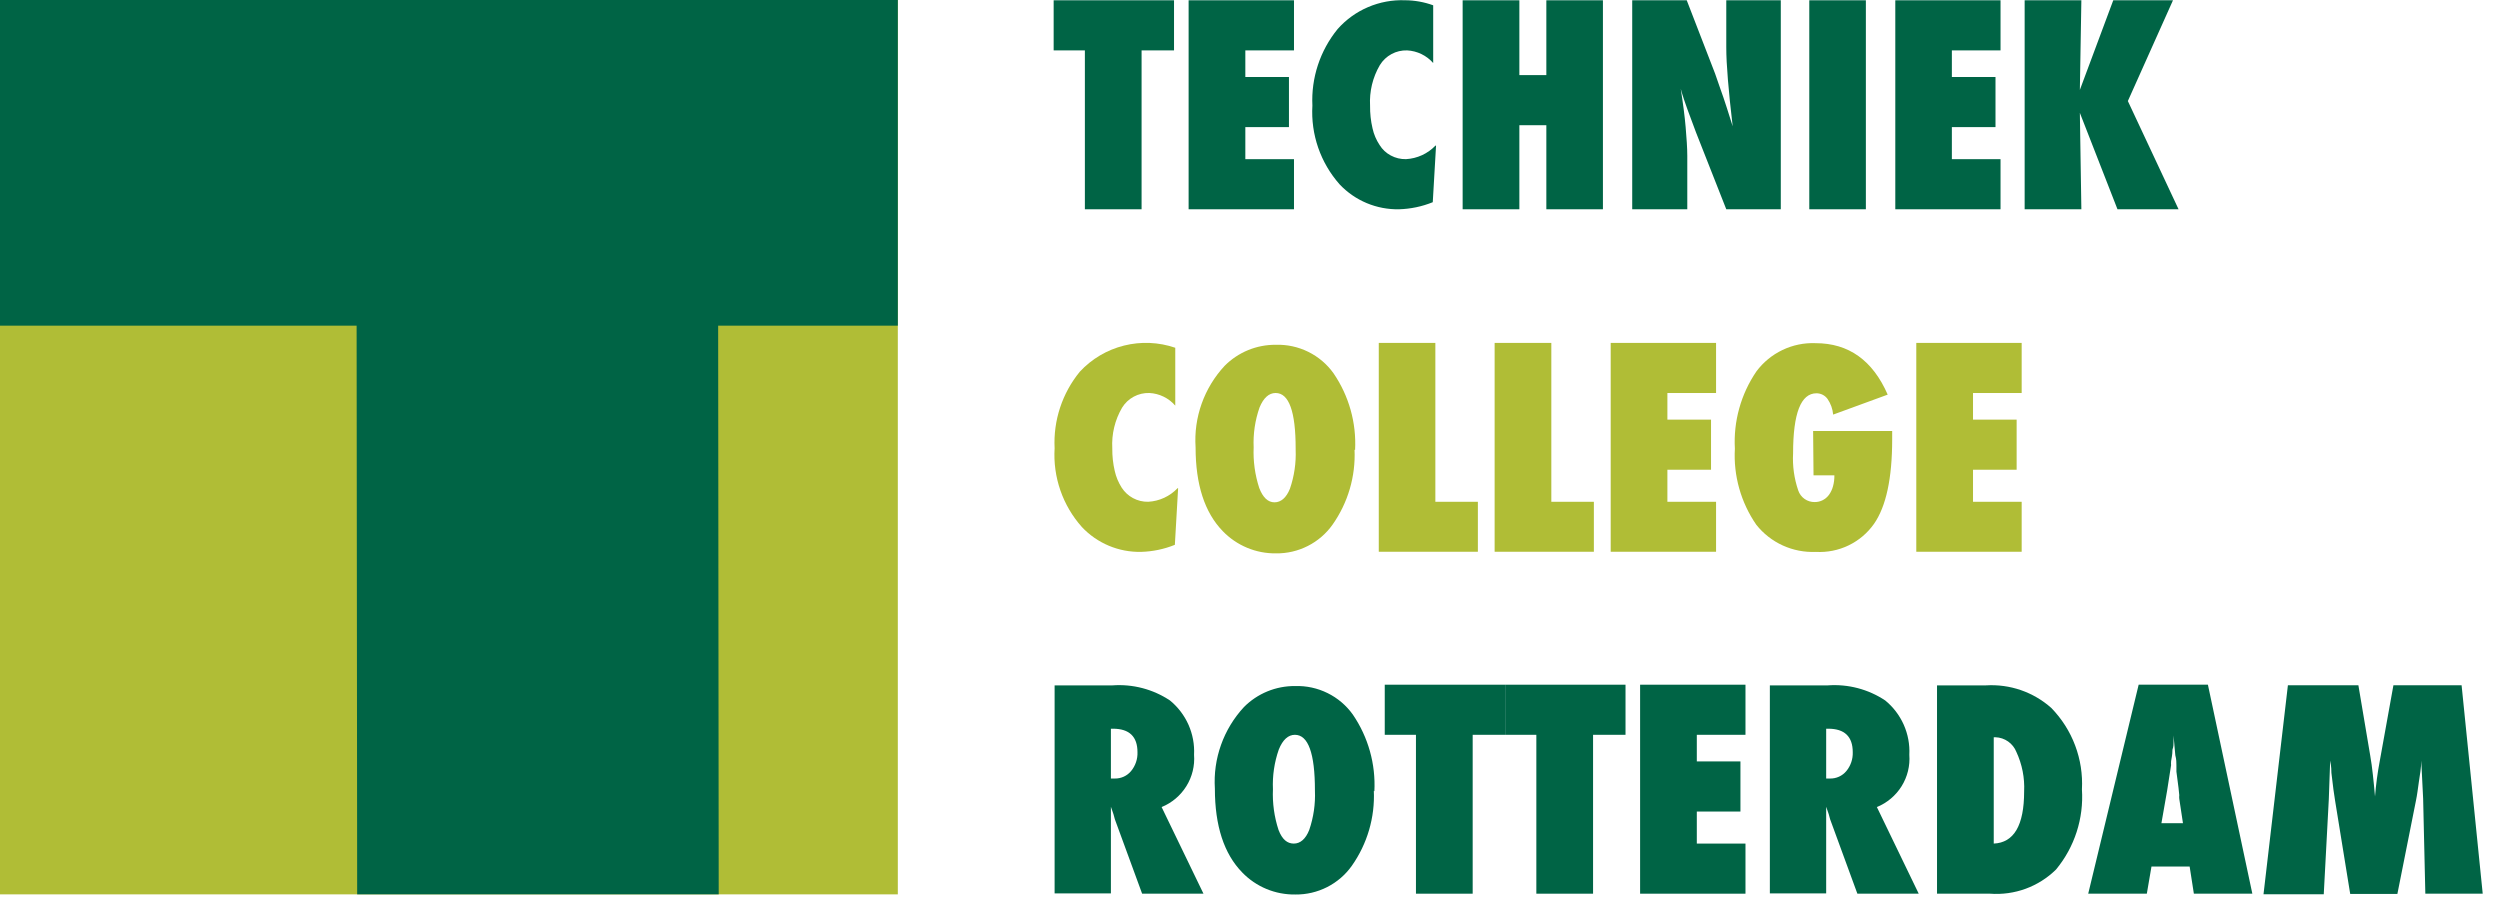 <svg width="141" height="51" viewBox="0 0 141 51" fill="none" xmlns="http://www.w3.org/2000/svg">
<path d="M64.385 11.803H61.187V2.842H59.426V0.016H66.215V2.842H64.385V11.803Z" fill="#006445"/>
<path d="M67.038 11.803V0.016H72.981V2.842H70.237V4.343H72.697V7.169H70.237V8.977H72.981V11.803H67.038Z" fill="#006445"/>
<path d="M80.993 8.211L80.808 11.404C80.202 11.65 79.556 11.785 78.902 11.803C78.277 11.815 77.657 11.696 77.081 11.455C76.504 11.213 75.986 10.854 75.557 10.401C74.476 9.181 73.923 7.584 74.019 5.959C73.944 4.394 74.45 2.855 75.442 1.639C75.915 1.104 76.503 0.68 77.161 0.4C77.819 0.119 78.532 -0.013 79.248 0.015C79.788 0.018 80.324 0.114 80.832 0.299V3.554C80.647 3.343 80.422 3.172 80.17 3.05C79.918 2.927 79.643 2.857 79.363 2.842C79.056 2.832 78.752 2.903 78.482 3.049C78.212 3.194 77.986 3.408 77.825 3.669C77.419 4.364 77.227 5.163 77.272 5.966C77.267 6.394 77.313 6.821 77.41 7.238C77.484 7.574 77.62 7.893 77.81 8.18C77.964 8.429 78.181 8.632 78.441 8.77C78.702 8.911 78.996 8.982 79.294 8.976C79.928 8.942 80.525 8.668 80.962 8.211" fill="#006445"/>
<path d="M90.405 11.803H87.214V7.062H85.692V11.803H82.493V0.016H85.692V4.236H87.214V0.016H90.405V11.803Z" fill="#006445"/>
<path d="M92.057 11.803V0.016H95.132L96.731 4.152L97.023 4.994C97.139 5.308 97.262 5.676 97.393 6.082L97.723 7.123C97.6 6.097 97.516 5.224 97.454 4.496C97.393 3.769 97.362 3.156 97.362 2.666V0.016H100.437V11.803H97.362L95.655 7.468C95.478 7.001 95.317 6.572 95.171 6.166C95.025 5.76 94.901 5.4 94.794 5.009C94.924 5.837 95.017 6.541 95.071 7.177C95.124 7.813 95.163 8.333 95.163 8.793V11.803H92.057Z" fill="#006445"/>
<path d="M105.235 0.016H102.044V11.803H105.235V0.016Z" fill="#006445"/>
<path d="M106.895 11.803V0.016H112.83V2.842H110.085V4.343H112.546V7.169H110.085V8.977H112.83V11.803H106.895Z" fill="#006445"/>
<path d="M122.871 11.803H119.426L117.304 6.365L117.389 11.803H114.19V0.016H117.389L117.304 5.071L119.188 0.016H122.556L120.011 5.699L122.871 11.803Z" fill="#006445"/>
<path d="M66.446 27.534L66.262 30.728C65.656 30.974 65.009 31.108 64.355 31.126C63.731 31.139 63.112 31.02 62.537 30.779C61.962 30.537 61.444 30.178 61.018 29.724C60.481 29.121 60.069 28.418 59.805 27.656C59.541 26.893 59.431 26.087 59.48 25.282C59.401 23.716 59.908 22.177 60.903 20.962C61.572 20.241 62.437 19.73 63.392 19.491C64.348 19.251 65.353 19.294 66.285 19.614V22.877C66.102 22.666 65.879 22.494 65.628 22.372C65.376 22.249 65.103 22.179 64.824 22.165C64.517 22.155 64.213 22.227 63.943 22.372C63.673 22.517 63.446 22.731 63.286 22.992C62.88 23.687 62.688 24.486 62.733 25.29C62.728 25.717 62.774 26.144 62.871 26.561C62.946 26.895 63.079 27.214 63.263 27.503C63.422 27.751 63.642 27.954 63.901 28.093C64.163 28.234 64.457 28.306 64.755 28.3C65.387 28.267 65.981 27.992 66.415 27.534" fill="#B0BD36"/>
<path d="M73.075 25.298C73.075 23.207 72.698 22.165 71.944 22.165C71.567 22.165 71.26 22.441 71.037 22.985C70.785 23.705 70.673 24.467 70.706 25.229C70.673 26.007 70.78 26.785 71.022 27.526C71.229 28.063 71.514 28.331 71.883 28.331C72.252 28.331 72.552 28.063 72.752 27.565C72.996 26.856 73.105 26.108 73.075 25.359V25.298ZM76.396 25.359C76.463 26.866 76.027 28.352 75.158 29.587C74.799 30.095 74.32 30.509 73.764 30.791C73.208 31.074 72.592 31.218 71.967 31.21C71.409 31.217 70.854 31.11 70.339 30.895C69.823 30.68 69.357 30.363 68.969 29.962C67.944 28.91 67.431 27.332 67.431 25.229C67.376 24.392 67.493 23.553 67.775 22.763C68.057 21.973 68.497 21.248 69.069 20.633C69.446 20.253 69.897 19.951 70.393 19.747C70.89 19.543 71.422 19.441 71.96 19.446C72.593 19.427 73.221 19.563 73.788 19.844C74.356 20.124 74.845 20.54 75.212 21.055C76.08 22.326 76.507 23.846 76.427 25.382" fill="#B0BD36"/>
<path d="M83.352 31.119H77.763V19.34H80.954V28.301H83.352V31.119Z" fill="#B0BD36"/>
<path d="M89.894 31.119H84.297V19.34H87.495V28.301H89.894V31.119Z" fill="#B0BD36"/>
<path d="M90.843 31.119V19.34H96.786V22.166H94.041V23.667H96.502V26.493H94.041V28.301H96.786V31.119H90.843Z" fill="#B0BD36"/>
<path d="M102.26 24.31H106.719V24.785C106.719 26.983 106.373 28.568 105.697 29.541C105.331 30.062 104.837 30.482 104.262 30.759C103.688 31.037 103.051 31.163 102.414 31.127C101.772 31.155 101.133 31.031 100.548 30.764C99.964 30.498 99.452 30.097 99.054 29.595C98.186 28.337 97.761 26.829 97.847 25.306C97.761 23.76 98.188 22.228 99.061 20.948C99.445 20.431 99.95 20.017 100.532 19.739C101.113 19.461 101.754 19.329 102.398 19.355C104.264 19.355 105.62 20.322 106.466 22.257L103.39 23.383C103.363 23.068 103.254 22.764 103.075 22.503C103.004 22.404 102.911 22.323 102.803 22.267C102.694 22.211 102.574 22.181 102.452 22.181C101.568 22.181 101.13 23.307 101.13 25.574C101.092 26.283 101.191 26.993 101.422 27.665C101.487 27.858 101.613 28.025 101.78 28.142C101.947 28.259 102.148 28.32 102.352 28.316C102.51 28.317 102.665 28.28 102.806 28.208C102.946 28.134 103.067 28.03 103.16 27.902C103.261 27.758 103.336 27.597 103.382 27.427C103.437 27.225 103.463 27.016 103.459 26.807H102.283L102.26 24.31Z" fill="#B0BD36"/>
<path d="M108.079 31.119V19.34H114.022V22.166H111.278V23.667H113.738V26.493H111.278V28.301H114.022V31.119H108.079Z" fill="#B0BD36"/>
<path d="M62.655 43.909H62.87C63.046 43.913 63.22 43.877 63.38 43.804C63.54 43.731 63.681 43.623 63.793 43.488C64.04 43.189 64.168 42.81 64.154 42.424C64.154 41.543 63.693 41.099 62.77 41.099H62.655V43.909ZM67.876 50.404H64.416L62.878 46.207C62.857 46.111 62.832 46.017 62.801 45.924L62.655 45.502V46.268V50.389H59.48V38.655H62.747C63.891 38.572 65.03 38.871 65.984 39.505C66.436 39.874 66.794 40.344 67.031 40.876C67.267 41.408 67.375 41.988 67.345 42.569C67.392 43.19 67.24 43.81 66.911 44.34C66.582 44.869 66.094 45.282 65.515 45.518L67.876 50.404Z" fill="#006445"/>
<path d="M74.162 44.575C74.162 42.492 73.786 41.443 73.032 41.443C72.656 41.443 72.348 41.719 72.125 42.27C71.873 42.99 71.76 43.752 71.794 44.514C71.76 45.293 71.867 46.071 72.11 46.812C72.317 47.348 72.602 47.578 72.971 47.578C73.34 47.578 73.64 47.317 73.84 46.812C74.084 46.1 74.194 45.35 74.162 44.598V44.575ZM77.484 44.598C77.551 46.105 77.115 47.591 76.246 48.826C75.887 49.335 75.408 49.748 74.852 50.031C74.296 50.314 73.68 50.458 73.055 50.45C72.496 50.458 71.942 50.352 71.425 50.137C70.91 49.922 70.444 49.604 70.057 49.202C69.032 48.15 68.519 46.574 68.519 44.476C68.466 43.639 68.584 42.801 68.866 42.011C69.147 41.221 69.586 40.496 70.157 39.88C70.534 39.499 70.984 39.198 71.481 38.994C71.978 38.79 72.511 38.688 73.048 38.693C73.681 38.674 74.309 38.81 74.876 39.091C75.444 39.371 75.933 39.787 76.3 40.302C77.168 41.573 77.595 43.093 77.515 44.629" fill="#006445"/>
<path d="M83.059 50.404H79.86V41.443H78.1V38.617H84.889V41.443H83.059V50.404Z" fill="#006445"/>
<path d="M89.849 50.404H86.65V41.443H84.89V38.617H91.679V41.443H89.849V50.404Z" fill="#006445"/>
<path d="M92.502 50.404V38.617H98.445V41.443H95.7V42.944H98.161V45.771H95.7V47.578H98.445V50.404H92.502Z" fill="#006445"/>
<path d="M102.996 43.909H103.211C103.387 43.913 103.561 43.877 103.721 43.804C103.88 43.731 104.022 43.623 104.134 43.488C104.381 43.189 104.509 42.81 104.495 42.424C104.495 41.543 104.034 41.099 103.111 41.099H102.996V43.909ZM108.216 50.404H104.756L103.219 46.207C103.198 46.111 103.172 46.017 103.142 45.924L102.996 45.502V46.268V50.389H99.82V38.655H103.088C104.232 38.572 105.371 38.871 106.325 39.505C106.777 39.874 107.135 40.344 107.372 40.876C107.608 41.408 107.716 41.988 107.686 42.569C107.733 43.19 107.581 43.81 107.252 44.34C106.923 44.869 106.434 45.282 105.856 45.518L108.216 50.404Z" fill="#006445"/>
<path d="M112.447 47.578C113.59 47.527 114.161 46.547 114.161 44.637C114.198 43.87 114.047 43.105 113.723 42.408C113.629 42.171 113.467 41.967 113.258 41.82C113.05 41.673 112.802 41.59 112.546 41.581H112.447V47.578ZM109.248 50.404V38.655H112.008C112.676 38.614 113.345 38.705 113.978 38.923C114.61 39.142 115.192 39.483 115.691 39.926C116.282 40.532 116.741 41.253 117.038 42.044C117.336 42.835 117.466 43.678 117.421 44.522C117.529 46.159 117.007 47.775 115.96 49.041C115.474 49.52 114.89 49.889 114.248 50.125C113.606 50.36 112.921 50.455 112.239 50.404H109.248Z" fill="#006445"/>
<path d="M123.119 46.429L122.911 45.051C122.903 44.982 122.903 44.913 122.911 44.844C122.911 44.737 122.85 44.292 122.75 43.519C122.75 43.435 122.75 43.312 122.75 43.167C122.75 43.021 122.75 42.822 122.688 42.6L122.588 41.482C122.588 41.589 122.588 41.711 122.588 41.842C122.588 41.972 122.588 42.117 122.527 42.278C122.527 42.592 122.465 42.807 122.45 42.929C122.435 43.052 122.45 43.128 122.45 43.151L122.227 44.584L121.904 46.429H123.119ZM127.032 50.404H123.734L123.496 48.873H121.343L121.081 50.404H117.775L120.62 38.617H124.526L127.032 50.404Z" fill="#006445"/>
<path d="M140.025 50.404H136.789L136.665 45.043L136.558 42.898C136.558 43.312 136.481 43.702 136.427 44.078C136.373 44.453 136.327 44.844 136.258 45.165L135.212 50.419H132.552L131.699 45.158C131.645 44.851 131.576 44.331 131.491 43.587C131.491 43.473 131.491 43.251 131.422 42.898L131.345 45.073L131.06 50.435H127.662L129.038 38.648H133.013L133.682 42.623C133.736 42.944 133.79 43.297 133.828 43.679C133.867 44.062 133.913 44.445 133.951 44.92C134.004 44.247 134.094 43.577 134.22 42.913L134.989 38.648H138.834L140.025 50.404Z" fill="#006445"/>
<path d="M50.637 0H0V50.442H50.637V0Z" fill="#B0BD36"/>
<path d="M0 0V18.366H20.113L20.144 50.442H40.535L40.504 18.366H50.637V0H0Z" fill="#006445"/>
</svg>
